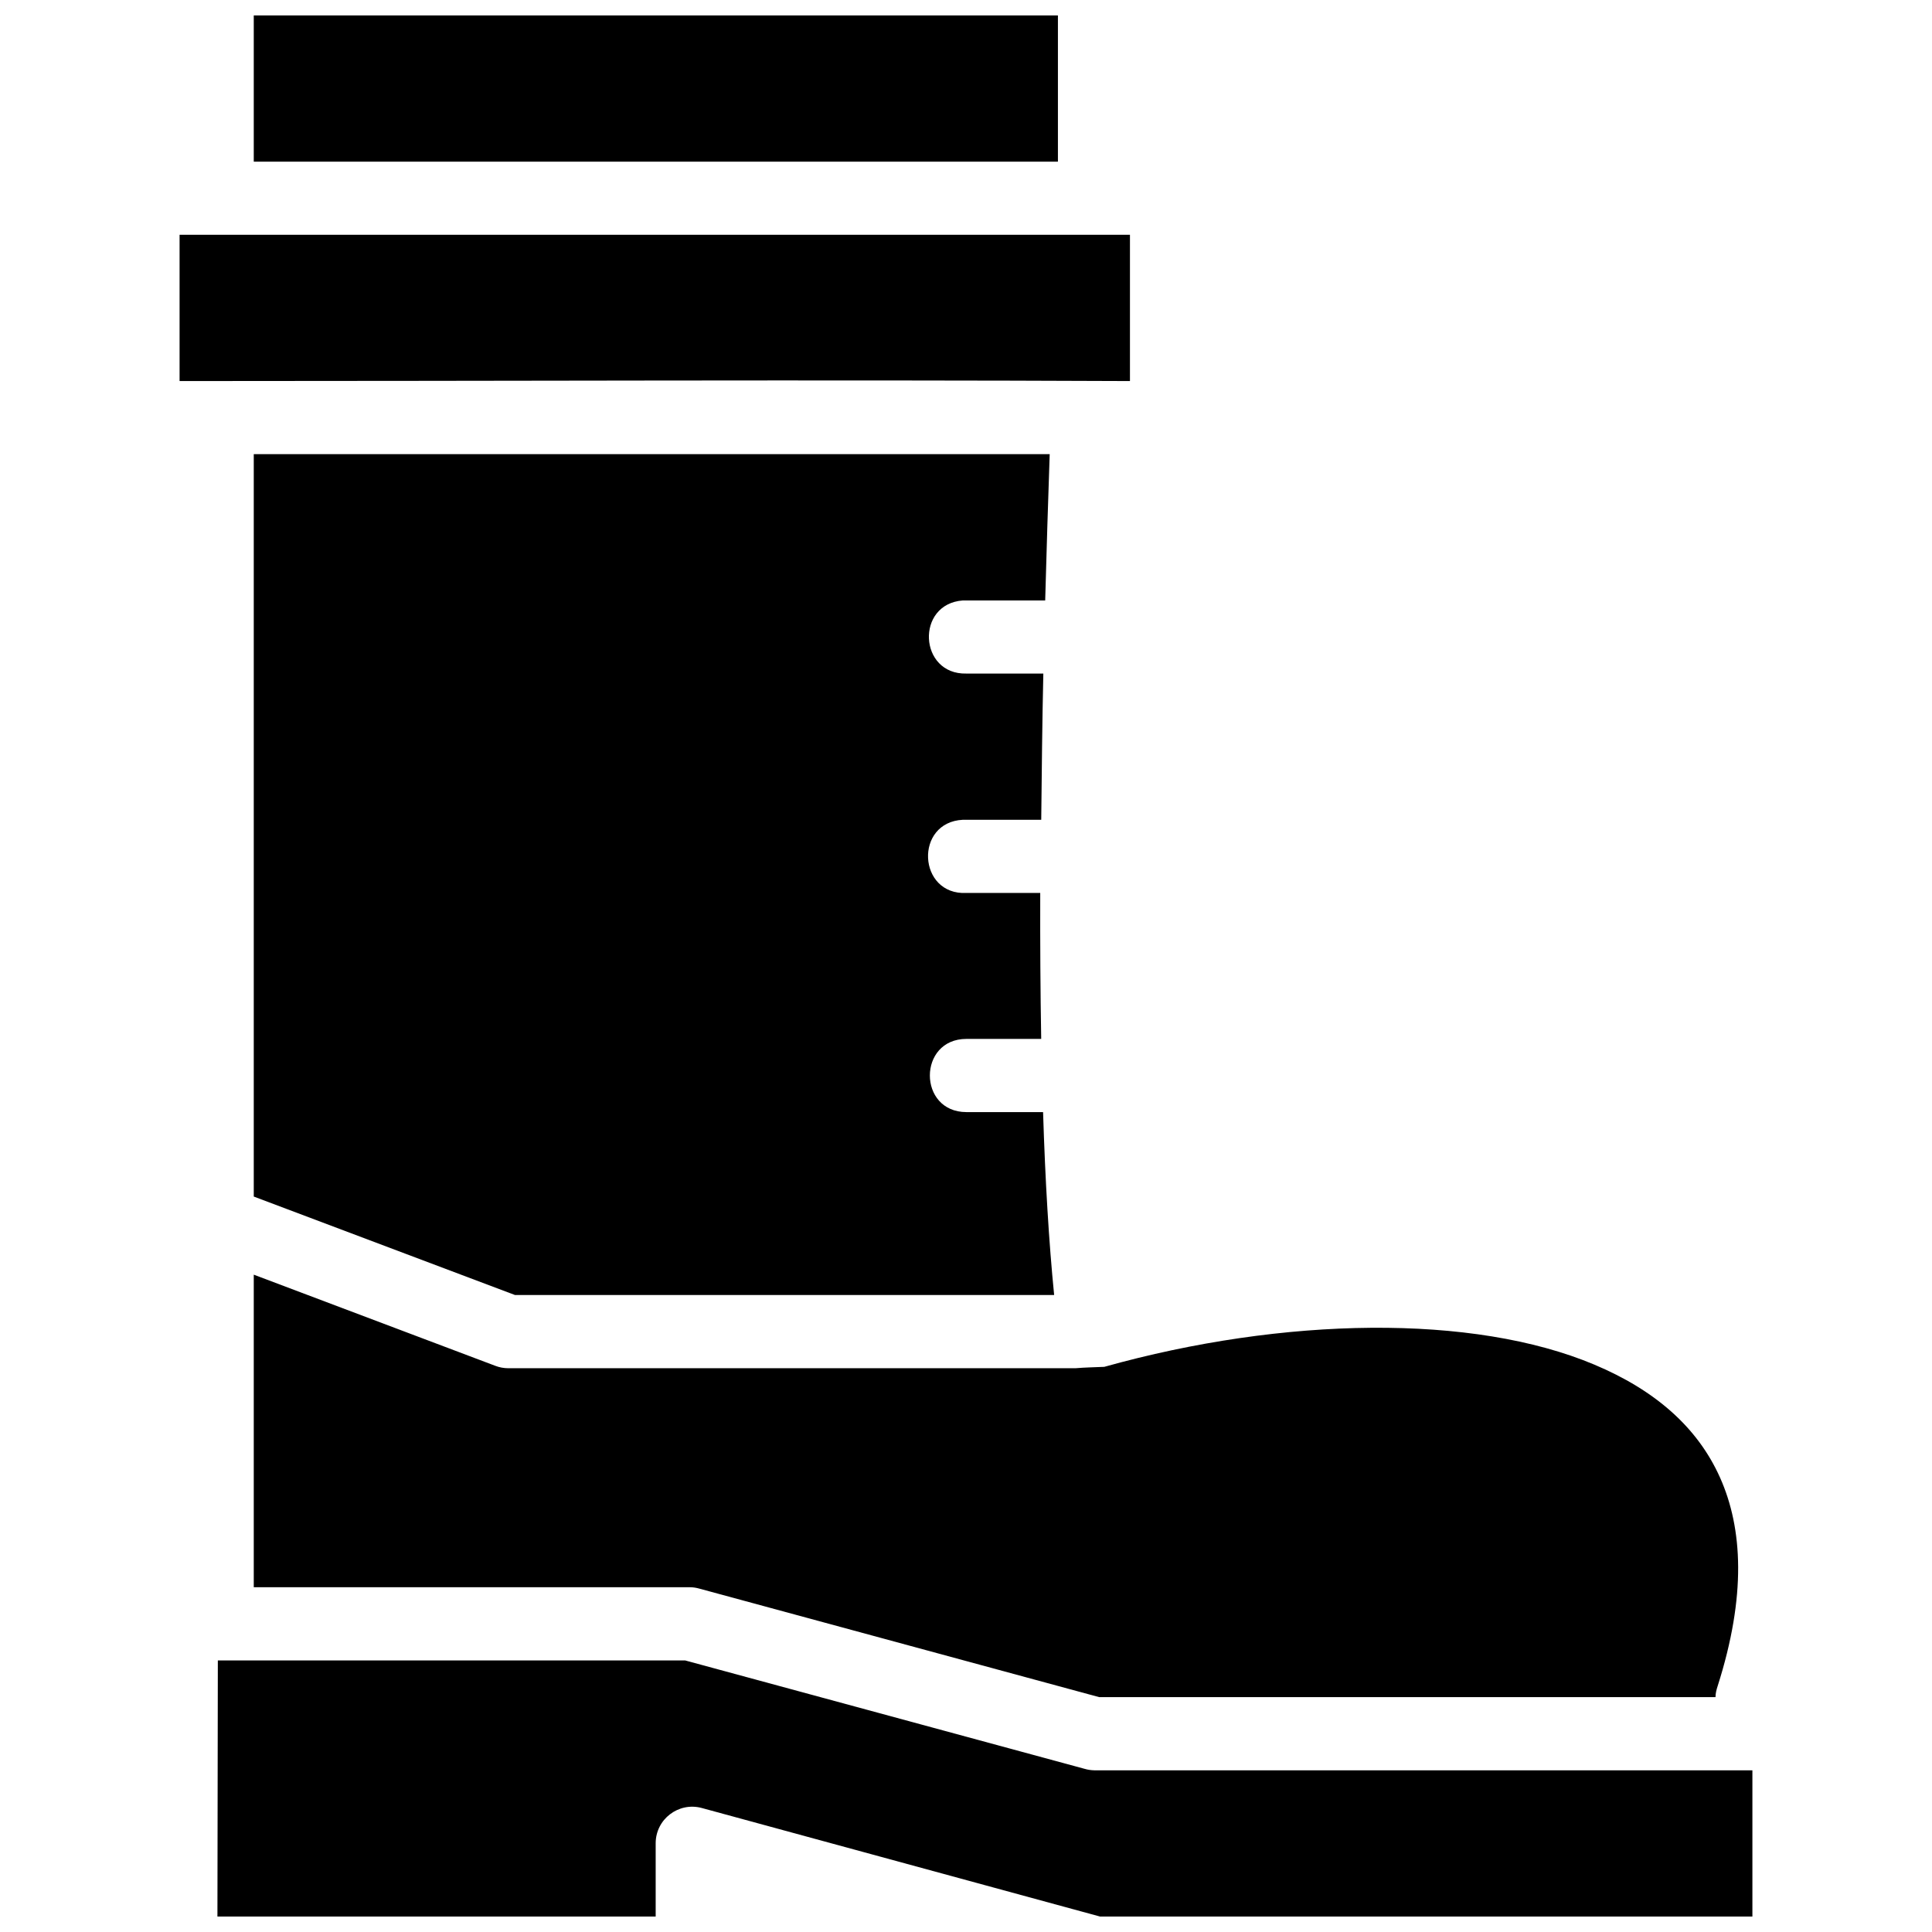 <?xml version="1.0" encoding="UTF-8"?>
<!-- Uploaded to: ICON Repo, www.iconrepo.com, Generator: ICON Repo Mixer Tools -->
<svg width="800px" height="800px" version="1.1" viewBox="144 144 512 512" xmlns="http://www.w3.org/2000/svg">
 <defs>
  <clipPath id="a">
   <path d="m191 148.09h418v503.81h-418z"/>
  </clipPath>
 </defs>
 <g clip-path="url(#a)">
  <path d="m211.25 148.09v38.75h213.11v-38.75zm-19.66 58.125v38.77c83.809 0 168.45-0.367 251.86 0v-38.77zm19.66 58.145v196.74l69.23 26.094h142.88c-1.402-14.059-2.371-30.355-2.934-48.477h-20.305c-12.93 0-12.93-19.395 0-19.395h19.809c-0.219-12.523-0.293-25.457-0.258-38.676h-19.562c-12.93 0.621-13.855-18.777-0.93-19.395 0.293-0.02 0.629-0.02 0.93 0h19.828c0.145-12.977 0.258-25.945 0.555-38.75h-20.379c-12.641 0.328-13.543-18.484-0.93-19.375 0.293-0.02 0.629-0.02 0.93 0h20.871c0.371-13.453 0.766-26.5 1.195-38.77zm0 217.44v82.836h115.62c0.852 0 1.695 0.145 2.516 0.379l105.9 28.742h163.34c0-1 0.258-1.992 0.57-2.934 7.641-23.938 6.629-41.797 0.648-55.211-5.984-13.414-17.277-23.219-33.32-29.969-32.086-13.508-82.301-12.73-129.88 0.586-2.32 0.109-5.062 0.145-7.644 0.367h-150.33c-1.172-0.008-2.328-0.219-3.422-0.645zm-9.52 102.23-0.109 67.871h116.14v-19.395c-0.008-6.391 6.059-11.035 12.223-9.367l105.52 28.762h172.9v-38.75h-174.43c-0.844-0.02-1.684-0.145-2.496-0.379l-105.92-28.742z"/>
 </g>
</svg>